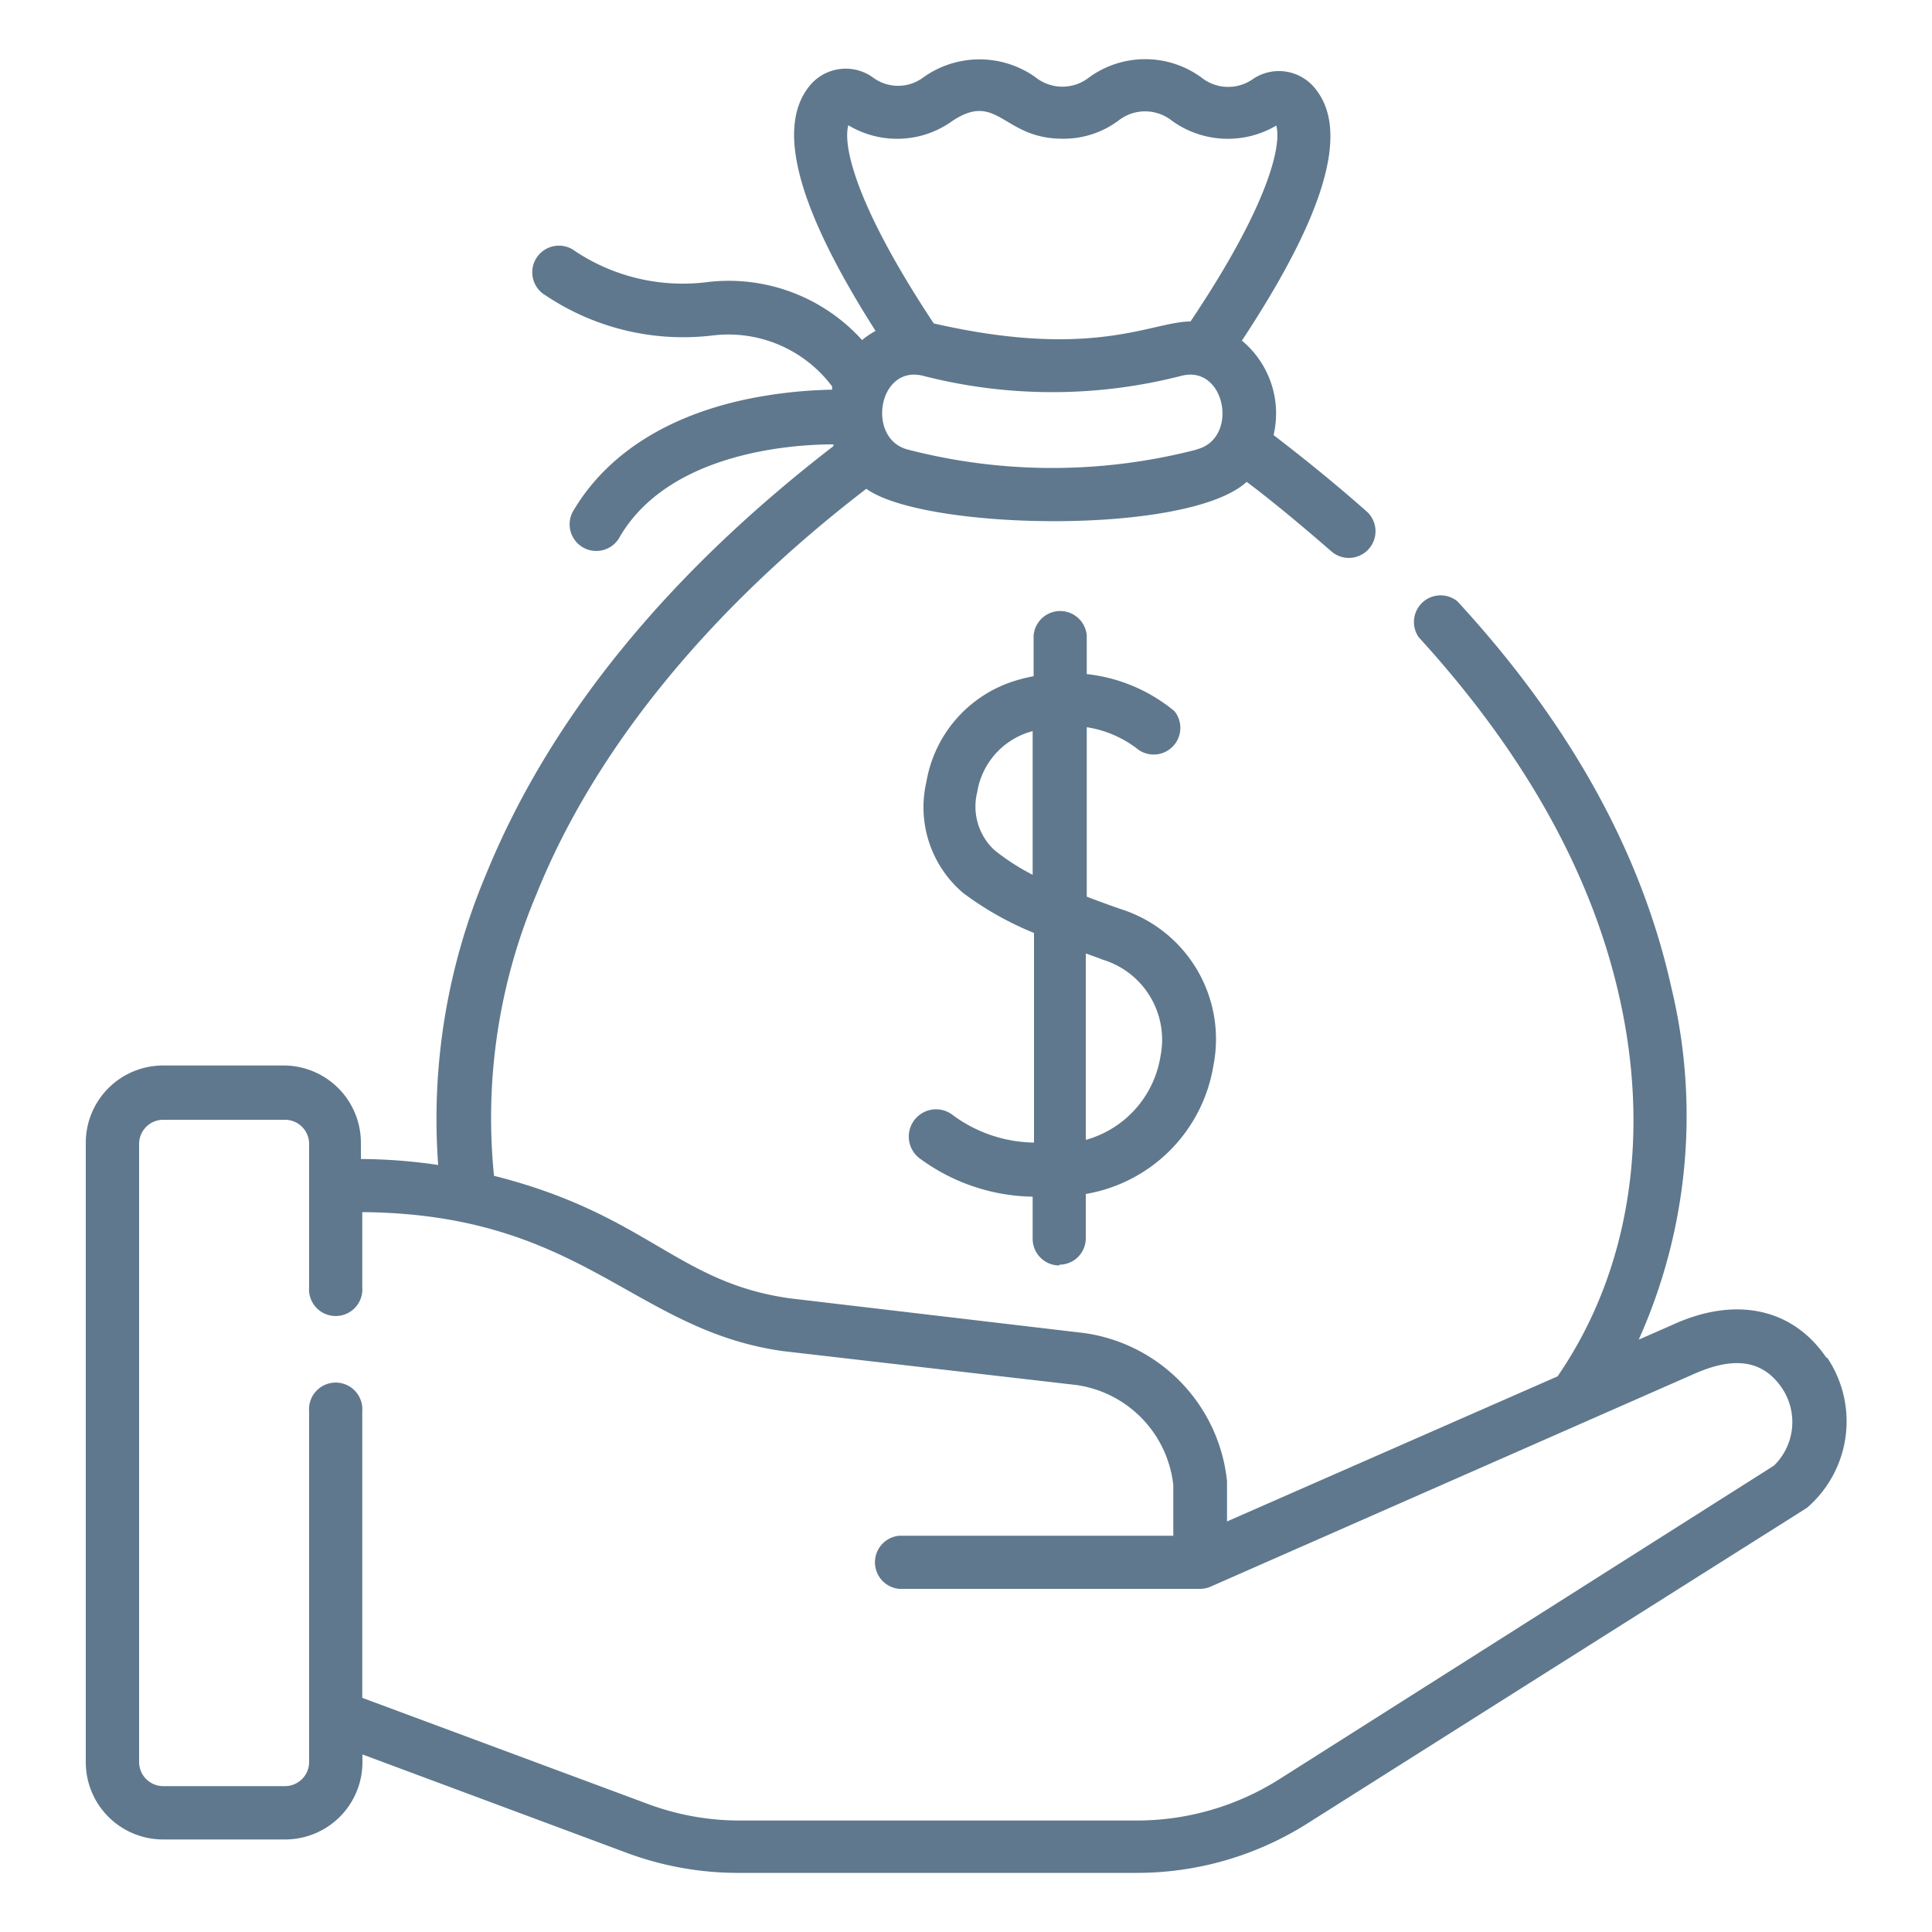<svg xmlns="http://www.w3.org/2000/svg" id="Layer_1" data-name="Layer 1" viewBox="0 0 100 100"><defs><style>.cls-1{fill:#5f788d;}</style></defs><path class="cls-1" d="M94.53,70.27c-1.75-2.57-4.72-3.2-8-1.68l-1.71.75a28.31,28.31,0,0,0,1.69-18.22c-1.55-7-5.27-13.7-11.08-20a1.38,1.38,0,0,0-2,1.86c5.48,6,9,12.29,10.42,18.77,1.51,6.83.63,13.87-3.23,19.49L63.51,78.75V76.66A8.64,8.64,0,0,0,56.13,69h0L40.87,67.2c-5.86-.83-7.37-4.34-15.3-6.34A29.74,29.74,0,0,1,27.76,46.3c3-7.47,8.91-14.73,17.08-21,3,2.16,16.65,2.43,19.69-.36,1.56,1.18,3,2.4,4.43,3.64a1.38,1.38,0,0,0,1.83-2.06c-1.52-1.35-3.15-2.68-4.87-4a4.9,4.9,0,0,0-1.64-4.89c4.31-6.53,5.56-10.81,3.83-13a2.4,2.4,0,0,0-3.3-.51A2.22,2.22,0,0,1,62.17,4a4.94,4.94,0,0,0-5.79,0A2.23,2.23,0,0,1,53.6,4a5,5,0,0,0-5.8,0A2.18,2.18,0,0,1,45.17,4a2.41,2.41,0,0,0-3.31.5c-1.69,2.17-.56,6.32,3.46,12.63a4.08,4.08,0,0,0-.7.47,9.3,9.3,0,0,0-8-3A10.06,10.06,0,0,1,29.77,13a1.38,1.38,0,1,0-1.53,2.29,12.8,12.8,0,0,0,8.68,2.07A6.71,6.71,0,0,1,43.07,20c0,.05,0,.11,0,.17a24,24,0,0,0-4.36.48c-4.18.87-7.27,2.85-9,5.73a1.38,1.38,0,1,0,2.38,1.39C34.59,23.52,40.71,23,43.14,23l0,.09c-8.68,6.69-14.73,14.16-18,22.21a32.52,32.52,0,0,0-2.46,15,28,28,0,0,0-4-.31v-.84a4,4,0,0,0-4-4H8.44a4,4,0,0,0-4,4V91.21a4,4,0,0,0,4,4h6.32a4,4,0,0,0,4-4v-.4l13.78,5.13a16.53,16.53,0,0,0,5.77,1H58.84a16.5,16.5,0,0,0,8.85-2.57C95.08,77.05,93.42,78.13,93.58,78a5.91,5.91,0,0,0,1-7.72Zm-32.59-47a29.81,29.81,0,0,1-14.95,0c-2.16-.55-1.54-4.4.78-3.82a26.87,26.87,0,0,0,13.39,0C63.44,18.87,64.14,22.71,61.94,23.26Zm-18-16.77,0,0a4.89,4.89,0,0,0,5.37-.25c2.34-1.54,2.6.93,5.68.93a4.75,4.75,0,0,0,2.89-.93,2.23,2.23,0,0,1,2.78,0,4.94,4.94,0,0,0,5.4.25c.28,1-.36,4.06-4.44,10.14-2,0-5,2-13.29.1-4.08-6.16-4.71-9.23-4.42-10.26ZM91.82,75.86,66.22,92.09a13.79,13.79,0,0,1-7.38,2.14H38.3a13.59,13.59,0,0,1-4.8-.87L18.75,87.88V73.06a1.38,1.38,0,1,0-2.75,0V91.21a1.25,1.25,0,0,1-1.24,1.24H8.44A1.25,1.25,0,0,1,7.2,91.21v-32a1.25,1.25,0,0,1,1.24-1.25h6.32A1.25,1.25,0,0,1,16,59.16v7.46a1.38,1.38,0,1,0,2.75,0V62.74c11.39.09,14,6.09,21.75,7.19h0l15.23,1.76a5.88,5.88,0,0,1,5,5.18l0,2.62H46.55a1.38,1.38,0,0,0,0,2.75H62.12a1.4,1.4,0,0,0,.55-.12l25-11c1.8-.8,3.45-.91,4.56.72A3.15,3.15,0,0,1,91.82,75.86Z"></path><path class="cls-1" d="M54.83,65.46a1.37,1.37,0,0,0,1.37-1.38V61.8a8.06,8.06,0,0,0,6.61-6.67A7.06,7.06,0,0,0,58,47.05c-.63-.22-1.21-.43-1.75-.64V37.64a5.72,5.72,0,0,1,2.68,1.17,1.38,1.38,0,0,0,1.86-2,8.57,8.57,0,0,0-4.54-1.92v-2a1.38,1.38,0,0,0-2.75,0V35a8.4,8.4,0,0,0-1,.25,6.64,6.64,0,0,0-4.55,5.22,5.82,5.82,0,0,0,1.89,5.74,16.34,16.34,0,0,0,3.68,2.08V59.14a7.24,7.24,0,0,1-4.28-1.48A1.38,1.38,0,0,0,47.66,60a10.11,10.11,0,0,0,5.79,1.94v2.18a1.38,1.38,0,0,0,1.38,1.38ZM51.47,44A3.08,3.08,0,0,1,50.58,41a3.91,3.91,0,0,1,2.64-3.09l.23-.07v7.44A11.64,11.64,0,0,1,51.47,44ZM57,49.65a4.33,4.33,0,0,1,3.07,5A5.37,5.37,0,0,1,56.2,59V49.35l.83.3Z"></path></svg>